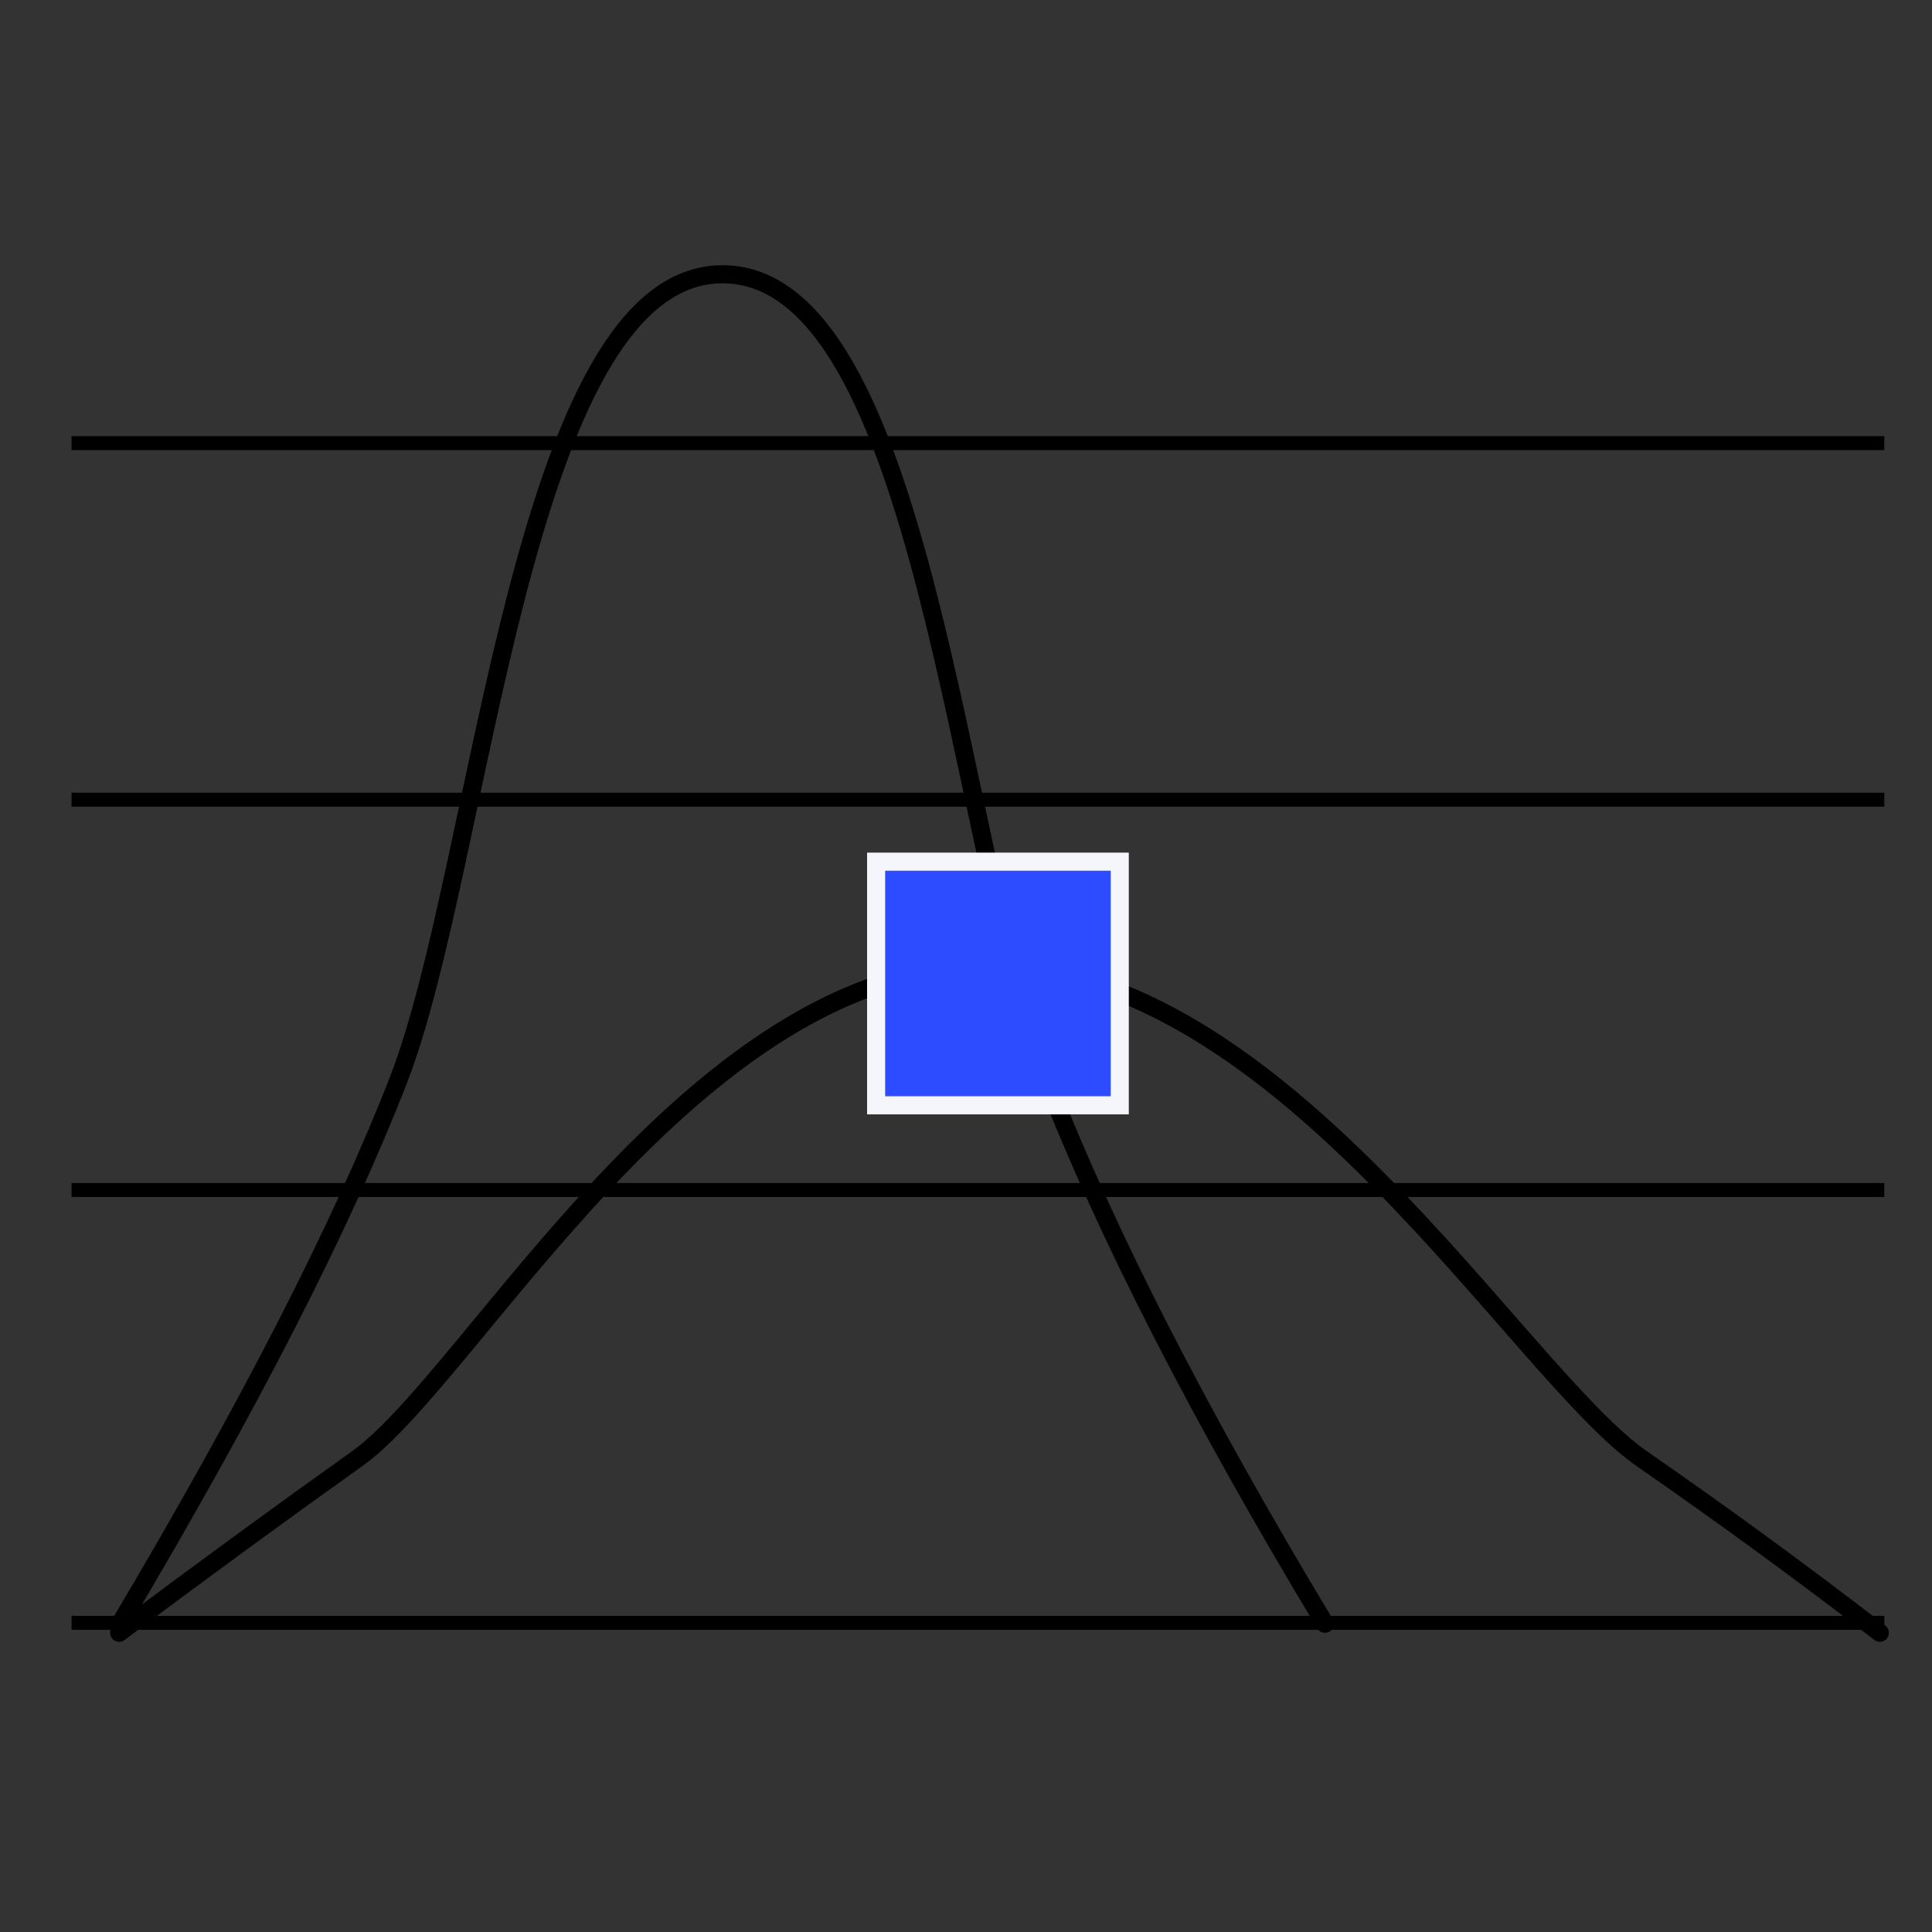 <svg width="81" height="81" viewBox="0 0 81 81" fill="none" xmlns="http://www.w3.org/2000/svg">
<rect x="0" y="0" width="81" height="81" fill="#333333" stroke="none"/>
<path d="M55.55 68.077C50.27 59.308 46.379 51.708 43.878 45.277C40.127 35.63 38.762 11.499 30.291 11.499C21.821 11.499 20.258 36.139 16.705 45.277C14.336 51.369 10.445 58.969 5.033 68.077" stroke="black" stroke-width="0.758" stroke-linecap="round" stroke-linejoin="round"/>
<path d="M78.812 68.454C75.633 65.997 72.308 63.565 68.837 61.159C63.632 57.55 53.738 40.497 41.405 40.497C29.072 40.497 19.833 57.695 14.97 61.159C11.728 63.468 8.403 65.9 4.995 68.454" stroke="black" stroke-width="0.758" stroke-linecap="round" stroke-linejoin="round"/>
<path d="M3 49.891H79" stroke="black" stroke-width="0.585"/>
<path d="M3 68.038H79" stroke="black" stroke-width="0.585"/>
<path d="M3 18.578H79" stroke="black" stroke-width="0.585"/>
<path d="M3 33.527H79" stroke="black" stroke-width="0.585"/>
<path d="M46.947 36.126V46.34H36.732V36.126H46.947Z" fill="#2D4CFF" stroke="#F5F6FC" stroke-width="0.758"/>
</svg>
